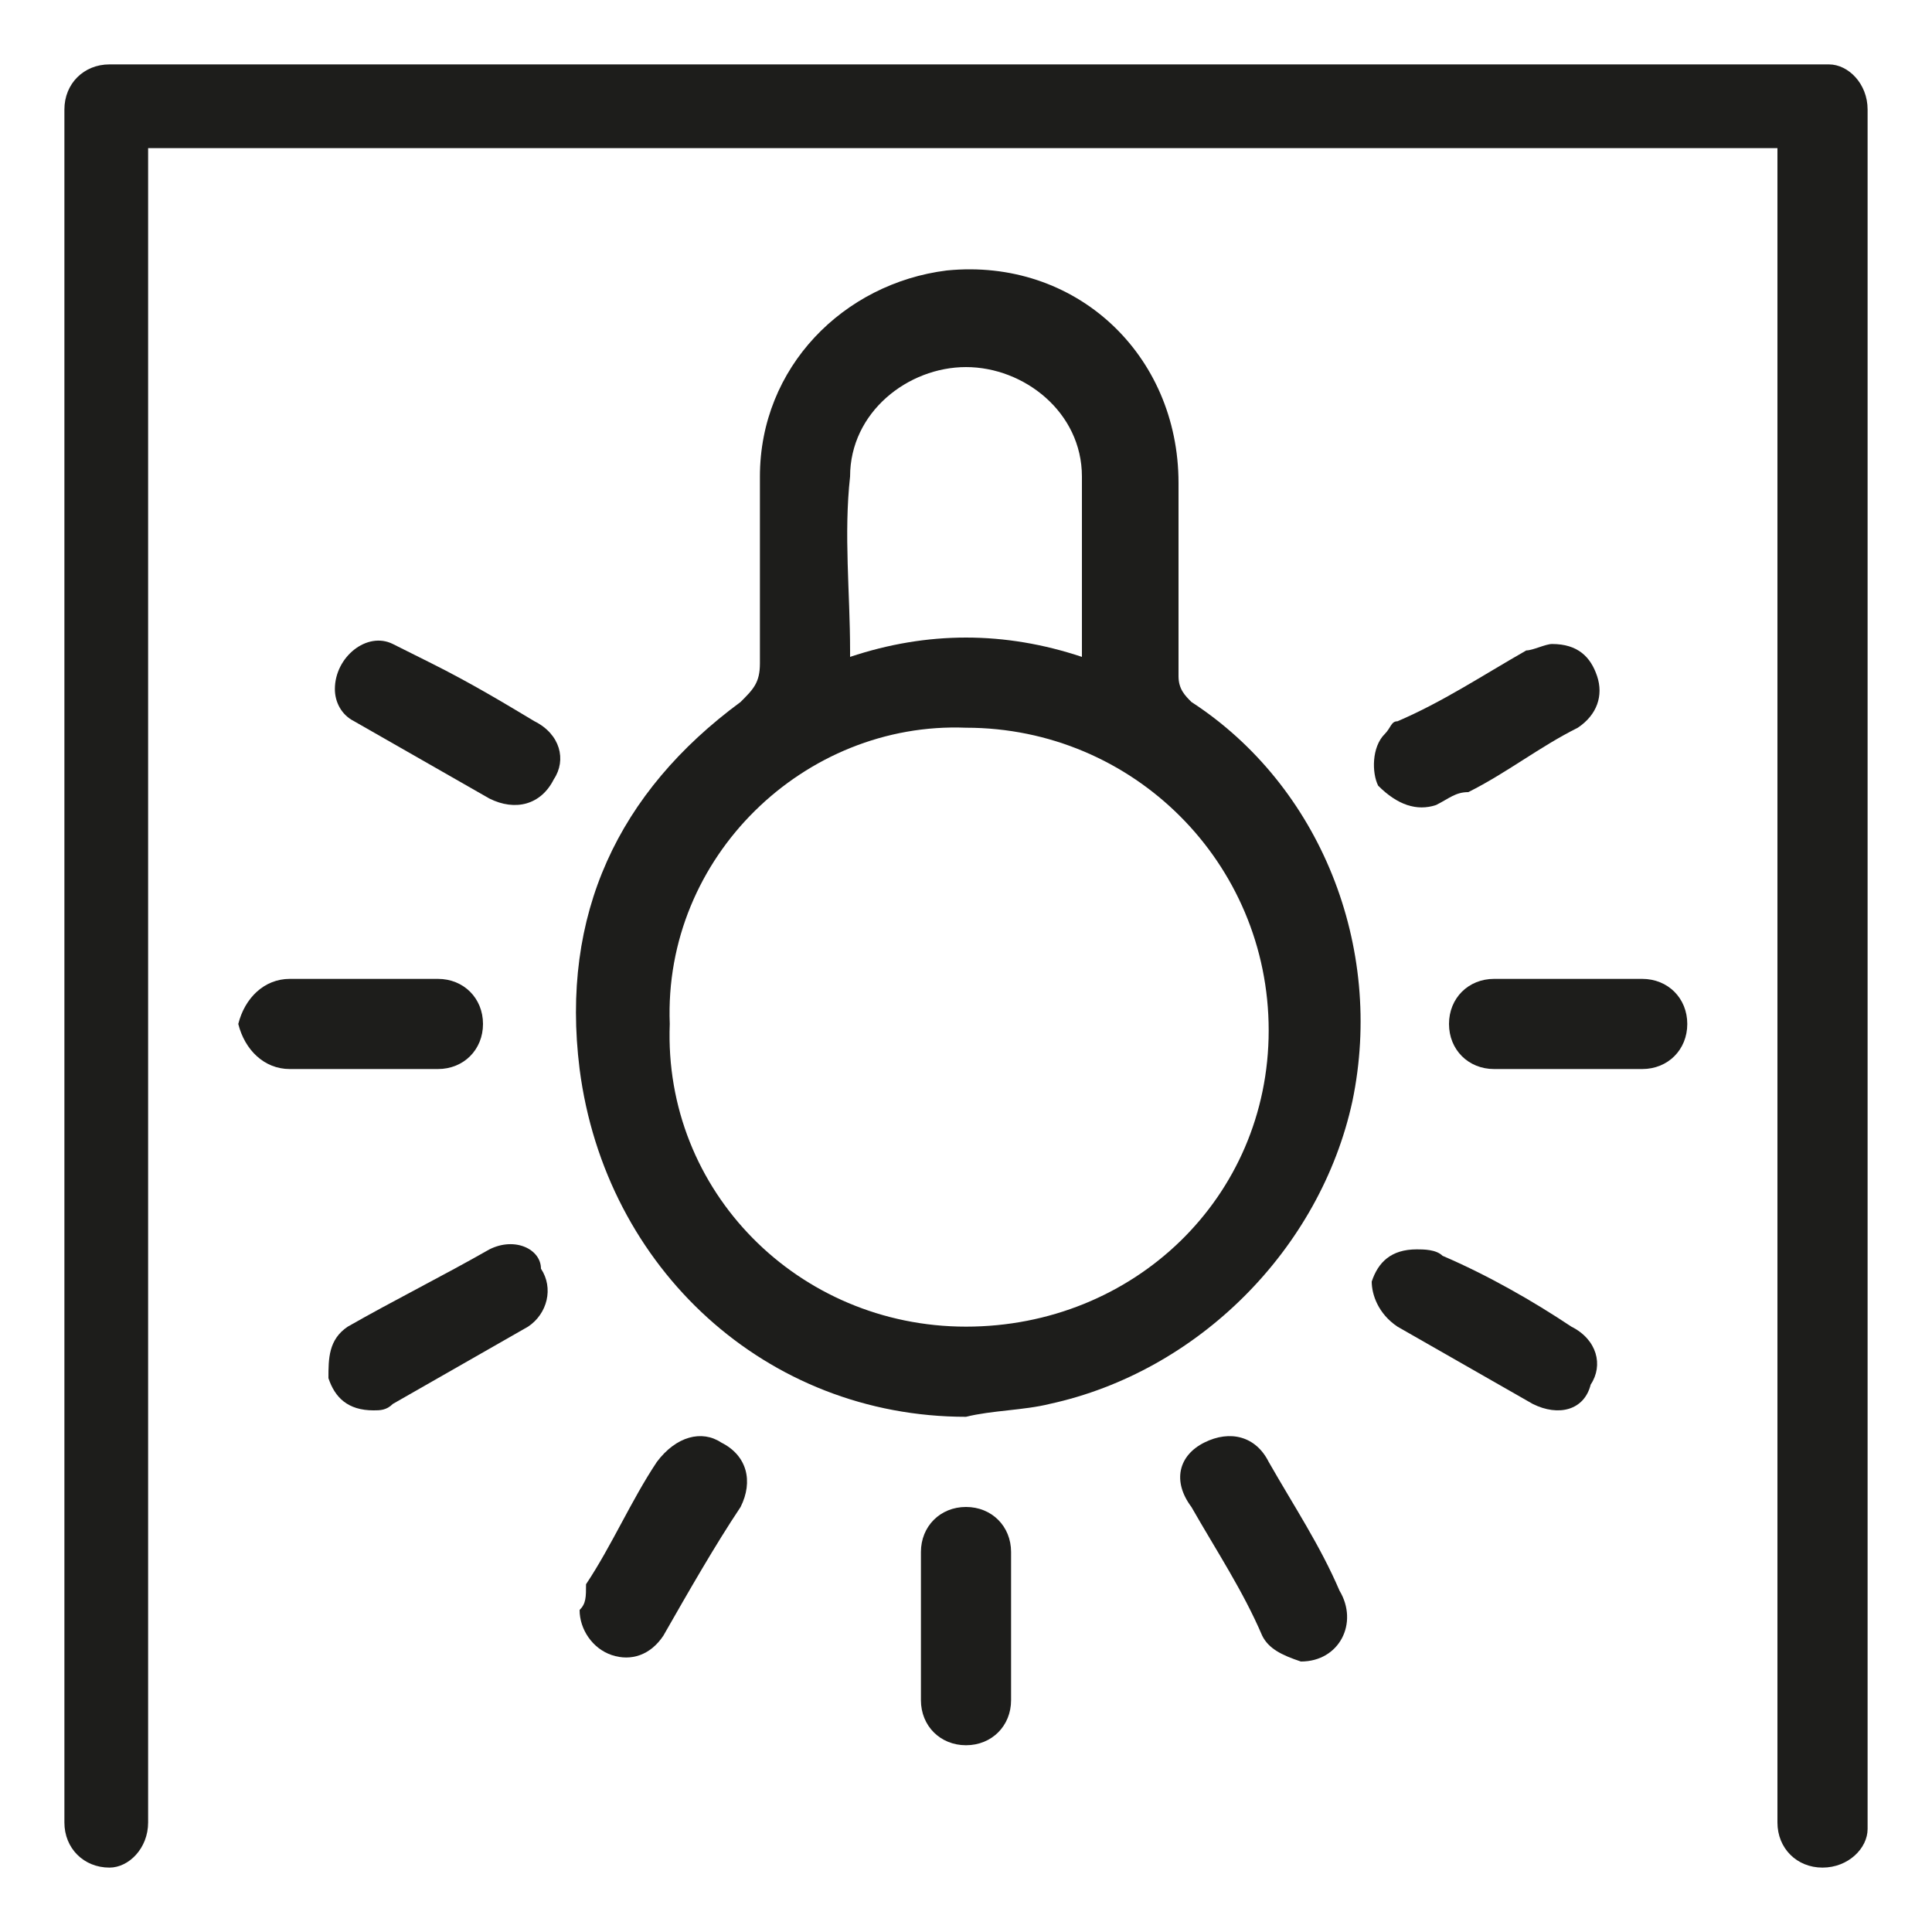 <?xml version="1.0" encoding="utf-8"?>
<!-- Generator: Adobe Illustrator 26.0.3, SVG Export Plug-In . SVG Version: 6.00 Build 0)  -->
<svg version="1.1" id="Livello_1" xmlns="http://www.w3.org/2000/svg" xmlns:xlink="http://www.w3.org/1999/xlink" x="0px" y="0px"
	 viewBox="0 0 30 30" style="enable-background:new 0 0 30 30;" xml:space="preserve">
<style type="text/css">
	.st0{fill:none;}
	.st1{fill:#1D1D1B;}
</style>
<rect class="st0" width="30" height="30"/>
<g>
	<g>
		<path class="st1" d="M23.2,16.2c0.4,0,0.8,0,1.2,0c0.4,0,0.8,0,1.2,0c-0.4,0-0.8,0-1.2,0C24,16.2,23.6,16.2,23.2,16.2"/>
		<path class="st1" d="M6.8,16.2c-0.4,0-0.8,0-1.2,0c-0.4,0-0.8,0-1.1,0c0.4,0,0.8,0,1.1,0C6,16.2,6.4,16.2,6.8,16.2"/>
		<path class="st1" d="M15,11.3c2.6,0,4.7,2.1,4.7,4.7c0,2.6-2.1,4.6-4.7,4.6c-2.6,0-4.7-2.1-4.6-4.7C10.3,13.3,12.5,11.2,15,11.3
			 M13.2,7.4c0-1,0.9-1.7,1.8-1.7c0.9,0,1.8,0.7,1.8,1.7c0,0.9,0,1.7,0,2.6c0,0,0,0.1,0,0.2c-1.2-0.4-2.4-0.4-3.6,0c0,0,0-0.1,0-0.1
			C13.2,9.2,13.1,8.3,13.2,7.4 M15,22c0.4-0.1,0.9-0.1,1.3-0.2c2.3-0.5,4.2-2.4,4.7-4.7c0.5-2.4-0.5-4.9-2.5-6.2
			c-0.1-0.1-0.2-0.2-0.2-0.4c0-1,0-2,0-3c0-2-1.6-3.5-3.6-3.3c-1.6,0.2-2.9,1.5-2.9,3.2c0,1,0,1.9,0,2.9c0,0.3-0.1,0.4-0.3,0.6
			c-1.9,1.4-2.8,3.3-2.5,5.7C9.4,19.7,11.9,22,15,22"/>
		<path class="st1" d="M5.5,11.2c0.7,0.4,1.4,0.8,2.1,1.2c0.4,0.2,0.8,0.1,1-0.3c0.2-0.3,0.1-0.7-0.3-0.9c-0.5-0.3-1-0.6-1.6-0.9
			c-0.2-0.1-0.4-0.2-0.6-0.3c-0.4-0.2-0.9,0.2-0.9,0.7C5.2,10.9,5.3,11.1,5.5,11.2"/>
		<path class="st1" d="M19.7,22.7c-0.2-0.4-0.6-0.5-1-0.3c-0.4,0.2-0.5,0.6-0.2,1c0.4,0.7,0.8,1.3,1.1,2c0.1,0.2,0.3,0.3,0.6,0.4
			c0.6,0,0.9-0.6,0.6-1.1C20.5,24,20.1,23.4,19.7,22.7"/>
		<path class="st1" d="M22.3,12.5c0.2-0.1,0.3-0.2,0.5-0.2c0.6-0.3,1.1-0.7,1.7-1c0.3-0.2,0.4-0.5,0.3-0.8c-0.1-0.3-0.3-0.5-0.7-0.5
			c-0.1,0-0.3,0.1-0.4,0.1c-0.7,0.4-1.3,0.8-2,1.1c-0.1,0-0.1,0.1-0.2,0.2c-0.2,0.2-0.2,0.6-0.1,0.8C21.7,12.5,22,12.6,22.3,12.5"/>
		<path class="st1" d="M21.7,20.6c0.7,0.4,1.4,0.8,2.1,1.2c0.4,0.2,0.8,0.1,0.9-0.3c0.2-0.3,0.1-0.7-0.3-0.9c-0.6-0.4-1.3-0.8-2-1.1
			c-0.1-0.1-0.3-0.1-0.4-0.1c-0.4,0-0.6,0.2-0.7,0.5C21.3,20.1,21.4,20.4,21.7,20.6"/>
		<path class="st1" d="M11.2,22.4c-0.3-0.2-0.7-0.1-1,0.3c-0.4,0.6-0.7,1.3-1.1,1.9C9.1,24.8,9.1,24.9,9,25c0,0.3,0.2,0.6,0.5,0.7
			c0.3,0.1,0.6,0,0.8-0.3c0.4-0.7,0.8-1.4,1.2-2C11.7,23,11.6,22.6,11.2,22.4"/>
		<path class="st1" d="M7.6,19.4c-0.7,0.4-1.5,0.8-2.2,1.2c-0.3,0.2-0.3,0.5-0.3,0.8c0.1,0.3,0.3,0.5,0.7,0.5c0.1,0,0.2,0,0.3-0.1
			c0.7-0.4,1.4-0.8,2.1-1.2c0.3-0.2,0.4-0.6,0.2-0.9C8.4,19.4,8,19.2,7.6,19.4"/>
		<path class="st1" d="M4.5,16.6c0.8,0,1.5,0,2.3,0c0.4,0,0.7-0.3,0.7-0.7c0-0.4-0.3-0.7-0.7-0.7c-0.4,0-0.8,0-1.2,0
			c-0.4,0-0.8,0-1.1,0c-0.4,0-0.7,0.3-0.8,0.7C3.8,16.3,4.1,16.6,4.5,16.6"/>
		<path class="st1" d="M15,23.4c-0.4,0-0.7,0.3-0.7,0.7c0,0.4,0,0.8,0,1.1c0,0.4,0,0.8,0,1.2c0,0.4,0.3,0.7,0.7,0.7
			c0.4,0,0.7-0.3,0.7-0.7c0-0.8,0-1.6,0-2.3C15.7,23.7,15.4,23.4,15,23.4"/>
		<path class="st1" d="M23.2,15.2c-0.4,0-0.7,0.3-0.7,0.7c0,0.4,0.3,0.7,0.7,0.7c0.8,0,1.5,0,2.3,0c0.4,0,0.7-0.3,0.7-0.7
			c0-0.4-0.3-0.7-0.7-0.7c-0.4,0-0.8,0-1.2,0C24,15.2,23.6,15.2,23.2,15.2"/>
		<path class="st1" d="M28.3,29c-0.4,0-0.7-0.3-0.7-0.7v-26H2.3v26C2.3,28.7,2,29,1.7,29C1.3,29,1,28.7,1,28.3V1.7
			C1,1.3,1.3,1,1.7,1h26.7C28.7,1,29,1.3,29,1.7v26.7C29,28.7,28.7,29,28.3,29"/>
	</g>
</g>
</svg>
